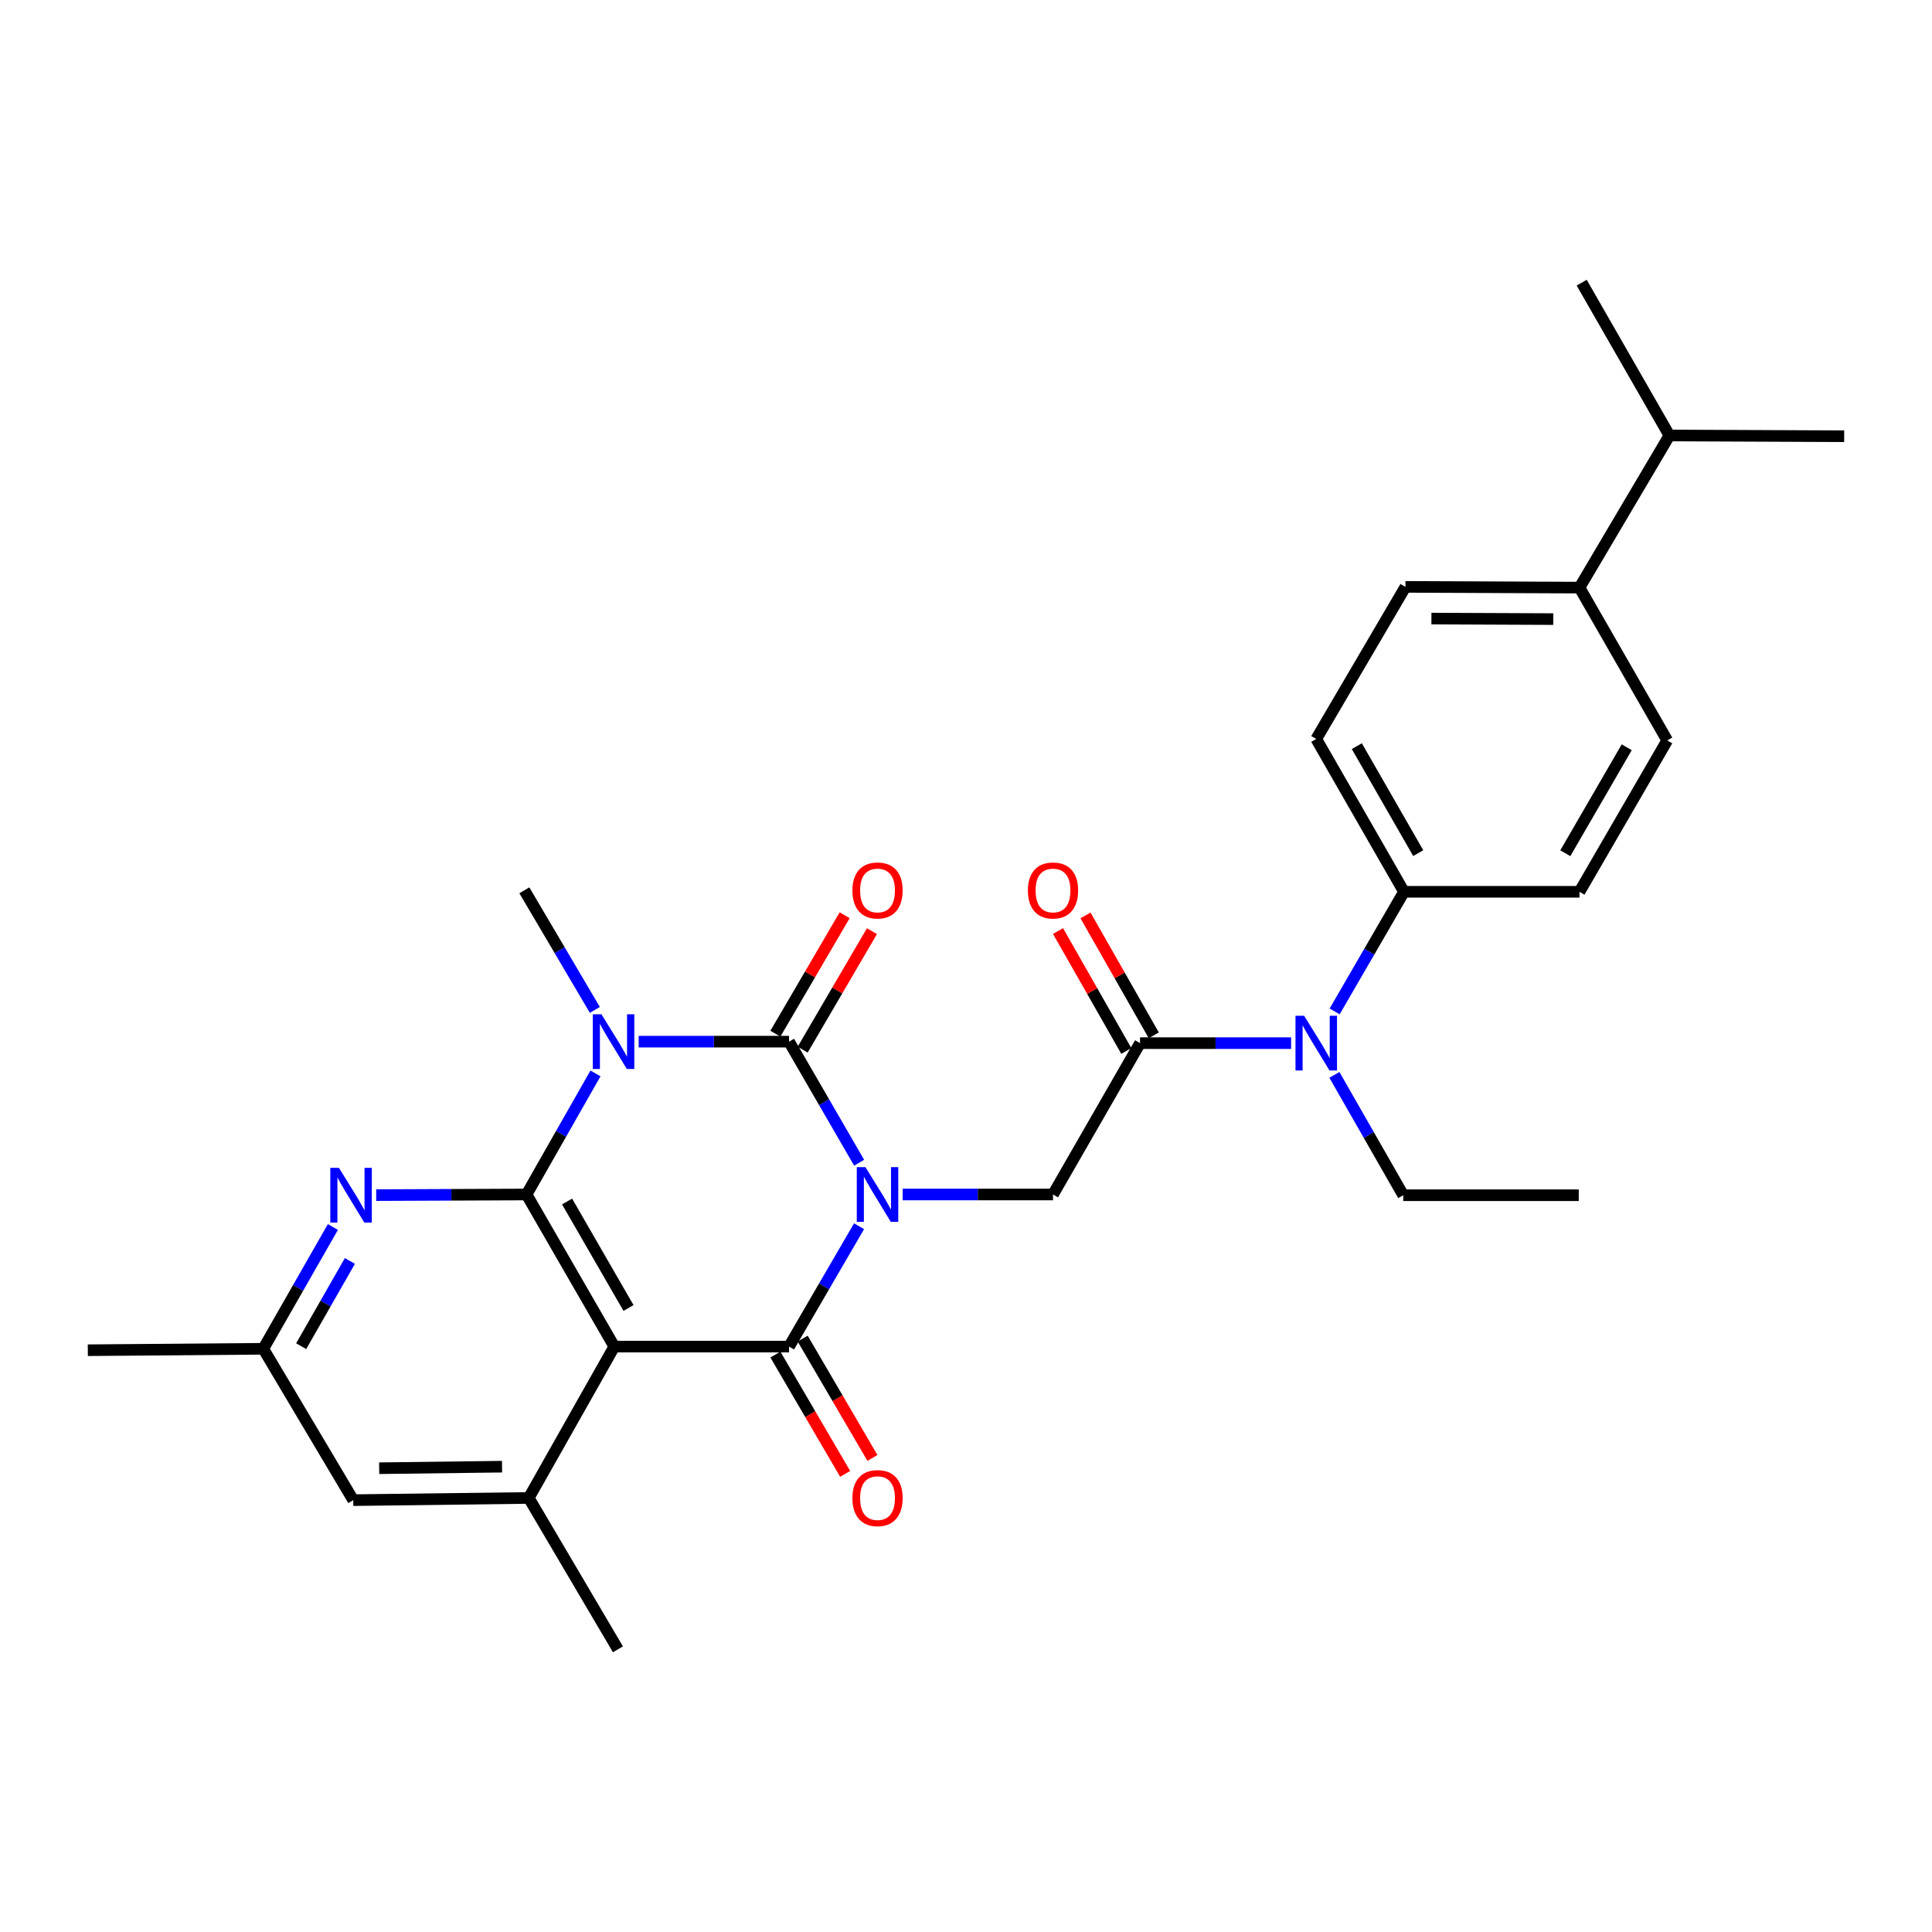 <?xml version='1.0' encoding='iso-8859-1'?>
<svg version='1.1' baseProfile='full'
              xmlns='http://www.w3.org/2000/svg'
                      xmlns:rdkit='http://www.rdkit.org/xml'
                      xmlns:xlink='http://www.w3.org/1999/xlink'
                  xml:space='preserve'
width='1000px' height='1000px' viewBox='0 0 1000 1000'>
<!-- END OF HEADER -->
<rect style='opacity:1.0;fill:#FFFFFF;stroke:none' width='1000' height='1000' x='0' y='0'> </rect>
<path class='bond-0' d='M 444.686,601.821 L 426.546,570.49' style='fill:none;fill-rule:evenodd;stroke:#0000FF;stroke-width:6px;stroke-linecap:butt;stroke-linejoin:miter;stroke-opacity:1' />
<path class='bond-0' d='M 426.546,570.49 L 408.406,539.159' style='fill:none;fill-rule:evenodd;stroke:#000000;stroke-width:6px;stroke-linecap:butt;stroke-linejoin:miter;stroke-opacity:1' />
<path class='bond-2' d='M 444.645,634.704 L 426.525,665.848' style='fill:none;fill-rule:evenodd;stroke:#0000FF;stroke-width:6px;stroke-linecap:butt;stroke-linejoin:miter;stroke-opacity:1' />
<path class='bond-2' d='M 426.525,665.848 L 408.406,696.993' style='fill:none;fill-rule:evenodd;stroke:#000000;stroke-width:6px;stroke-linecap:butt;stroke-linejoin:miter;stroke-opacity:1' />
<path class='bond-5' d='M 467.218,618.267 L 506.128,618.267' style='fill:none;fill-rule:evenodd;stroke:#0000FF;stroke-width:6px;stroke-linecap:butt;stroke-linejoin:miter;stroke-opacity:1' />
<path class='bond-5' d='M 506.128,618.267 L 545.038,618.267' style='fill:none;fill-rule:evenodd;stroke:#000000;stroke-width:6px;stroke-linecap:butt;stroke-linejoin:miter;stroke-opacity:1' />
<path class='bond-1' d='M 408.406,539.159 L 369.496,539.159' style='fill:none;fill-rule:evenodd;stroke:#000000;stroke-width:6px;stroke-linecap:butt;stroke-linejoin:miter;stroke-opacity:1' />
<path class='bond-1' d='M 369.496,539.159 L 330.586,539.159' style='fill:none;fill-rule:evenodd;stroke:#0000FF;stroke-width:6px;stroke-linecap:butt;stroke-linejoin:miter;stroke-opacity:1' />
<path class='bond-10' d='M 415.466,543.287 L 433.389,512.633' style='fill:none;fill-rule:evenodd;stroke:#000000;stroke-width:6px;stroke-linecap:butt;stroke-linejoin:miter;stroke-opacity:1' />
<path class='bond-10' d='M 433.389,512.633 L 451.312,481.98' style='fill:none;fill-rule:evenodd;stroke:#FF0000;stroke-width:6px;stroke-linecap:butt;stroke-linejoin:miter;stroke-opacity:1' />
<path class='bond-10' d='M 401.345,535.03 L 419.268,504.377' style='fill:none;fill-rule:evenodd;stroke:#000000;stroke-width:6px;stroke-linecap:butt;stroke-linejoin:miter;stroke-opacity:1' />
<path class='bond-10' d='M 419.268,504.377 L 437.19,473.724' style='fill:none;fill-rule:evenodd;stroke:#FF0000;stroke-width:6px;stroke-linecap:butt;stroke-linejoin:miter;stroke-opacity:1' />
<path class='bond-17' d='M 307.89,522.725 L 289.65,491.774' style='fill:none;fill-rule:evenodd;stroke:#0000FF;stroke-width:6px;stroke-linecap:butt;stroke-linejoin:miter;stroke-opacity:1' />
<path class='bond-17' d='M 289.65,491.774 L 271.41,460.823' style='fill:none;fill-rule:evenodd;stroke:#000000;stroke-width:6px;stroke-linecap:butt;stroke-linejoin:miter;stroke-opacity:1' />
<path class='bond-29' d='M 308.219,555.594 L 290.382,586.93' style='fill:none;fill-rule:evenodd;stroke:#0000FF;stroke-width:6px;stroke-linecap:butt;stroke-linejoin:miter;stroke-opacity:1' />
<path class='bond-29' d='M 290.382,586.93 L 272.546,618.267' style='fill:none;fill-rule:evenodd;stroke:#000000;stroke-width:6px;stroke-linecap:butt;stroke-linejoin:miter;stroke-opacity:1' />
<path class='bond-4' d='M 408.406,696.993 L 317.956,696.993' style='fill:none;fill-rule:evenodd;stroke:#000000;stroke-width:6px;stroke-linecap:butt;stroke-linejoin:miter;stroke-opacity:1' />
<path class='bond-11' d='M 401.345,701.121 L 419.397,731.998' style='fill:none;fill-rule:evenodd;stroke:#000000;stroke-width:6px;stroke-linecap:butt;stroke-linejoin:miter;stroke-opacity:1' />
<path class='bond-11' d='M 419.397,731.998 L 437.449,762.876' style='fill:none;fill-rule:evenodd;stroke:#FF0000;stroke-width:6px;stroke-linecap:butt;stroke-linejoin:miter;stroke-opacity:1' />
<path class='bond-11' d='M 415.466,692.865 L 433.518,723.743' style='fill:none;fill-rule:evenodd;stroke:#000000;stroke-width:6px;stroke-linecap:butt;stroke-linejoin:miter;stroke-opacity:1' />
<path class='bond-11' d='M 433.518,723.743 L 451.57,754.621' style='fill:none;fill-rule:evenodd;stroke:#FF0000;stroke-width:6px;stroke-linecap:butt;stroke-linejoin:miter;stroke-opacity:1' />
<path class='bond-3' d='M 272.546,618.267 L 317.956,696.993' style='fill:none;fill-rule:evenodd;stroke:#000000;stroke-width:6px;stroke-linecap:butt;stroke-linejoin:miter;stroke-opacity:1' />
<path class='bond-3' d='M 293.527,621.902 L 325.314,677.011' style='fill:none;fill-rule:evenodd;stroke:#000000;stroke-width:6px;stroke-linecap:butt;stroke-linejoin:miter;stroke-opacity:1' />
<path class='bond-7' d='M 272.546,618.267 L 233.631,618.43' style='fill:none;fill-rule:evenodd;stroke:#000000;stroke-width:6px;stroke-linecap:butt;stroke-linejoin:miter;stroke-opacity:1' />
<path class='bond-7' d='M 233.631,618.43 L 194.717,618.594' style='fill:none;fill-rule:evenodd;stroke:#0000FF;stroke-width:6px;stroke-linecap:butt;stroke-linejoin:miter;stroke-opacity:1' />
<path class='bond-8' d='M 317.956,696.993 L 273.681,775.337' style='fill:none;fill-rule:evenodd;stroke:#000000;stroke-width:6px;stroke-linecap:butt;stroke-linejoin:miter;stroke-opacity:1' />
<path class='bond-6' d='M 545.038,618.267 L 590.086,539.931' style='fill:none;fill-rule:evenodd;stroke:#000000;stroke-width:6px;stroke-linecap:butt;stroke-linejoin:miter;stroke-opacity:1' />
<path class='bond-9' d='M 590.086,539.931 L 629.177,539.931' style='fill:none;fill-rule:evenodd;stroke:#000000;stroke-width:6px;stroke-linecap:butt;stroke-linejoin:miter;stroke-opacity:1' />
<path class='bond-9' d='M 629.177,539.931 L 668.269,539.931' style='fill:none;fill-rule:evenodd;stroke:#0000FF;stroke-width:6px;stroke-linecap:butt;stroke-linejoin:miter;stroke-opacity:1' />
<path class='bond-15' d='M 597.193,535.884 L 579.52,504.848' style='fill:none;fill-rule:evenodd;stroke:#000000;stroke-width:6px;stroke-linecap:butt;stroke-linejoin:miter;stroke-opacity:1' />
<path class='bond-15' d='M 579.52,504.848 L 561.847,473.812' style='fill:none;fill-rule:evenodd;stroke:#FF0000;stroke-width:6px;stroke-linecap:butt;stroke-linejoin:miter;stroke-opacity:1' />
<path class='bond-15' d='M 582.978,543.978 L 565.305,512.942' style='fill:none;fill-rule:evenodd;stroke:#000000;stroke-width:6px;stroke-linecap:butt;stroke-linejoin:miter;stroke-opacity:1' />
<path class='bond-15' d='M 565.305,512.942 L 547.632,481.906' style='fill:none;fill-rule:evenodd;stroke:#FF0000;stroke-width:6px;stroke-linecap:butt;stroke-linejoin:miter;stroke-opacity:1' />
<path class='bond-30' d='M 172.304,635.097 L 154.29,666.613' style='fill:none;fill-rule:evenodd;stroke:#0000FF;stroke-width:6px;stroke-linecap:butt;stroke-linejoin:miter;stroke-opacity:1' />
<path class='bond-30' d='M 154.29,666.613 L 136.276,698.129' style='fill:none;fill-rule:evenodd;stroke:#000000;stroke-width:6px;stroke-linecap:butt;stroke-linejoin:miter;stroke-opacity:1' />
<path class='bond-30' d='M 181.101,652.669 L 168.492,674.73' style='fill:none;fill-rule:evenodd;stroke:#0000FF;stroke-width:6px;stroke-linecap:butt;stroke-linejoin:miter;stroke-opacity:1' />
<path class='bond-30' d='M 168.492,674.73 L 155.882,696.791' style='fill:none;fill-rule:evenodd;stroke:#000000;stroke-width:6px;stroke-linecap:butt;stroke-linejoin:miter;stroke-opacity:1' />
<path class='bond-12' d='M 273.681,775.337 L 182.841,776.473' style='fill:none;fill-rule:evenodd;stroke:#000000;stroke-width:6px;stroke-linecap:butt;stroke-linejoin:miter;stroke-opacity:1' />
<path class='bond-12' d='M 259.851,759.151 L 196.263,759.946' style='fill:none;fill-rule:evenodd;stroke:#000000;stroke-width:6px;stroke-linecap:butt;stroke-linejoin:miter;stroke-opacity:1' />
<path class='bond-23' d='M 273.681,775.337 L 319.847,853.691' style='fill:none;fill-rule:evenodd;stroke:#000000;stroke-width:6px;stroke-linecap:butt;stroke-linejoin:miter;stroke-opacity:1' />
<path class='bond-13' d='M 690.809,523.507 L 708.755,492.547' style='fill:none;fill-rule:evenodd;stroke:#0000FF;stroke-width:6px;stroke-linecap:butt;stroke-linejoin:miter;stroke-opacity:1' />
<path class='bond-13' d='M 708.755,492.547 L 726.7,461.587' style='fill:none;fill-rule:evenodd;stroke:#000000;stroke-width:6px;stroke-linecap:butt;stroke-linejoin:miter;stroke-opacity:1' />
<path class='bond-24' d='M 690.686,556.358 L 708.502,587.503' style='fill:none;fill-rule:evenodd;stroke:#0000FF;stroke-width:6px;stroke-linecap:butt;stroke-linejoin:miter;stroke-opacity:1' />
<path class='bond-24' d='M 708.502,587.503 L 726.319,618.648' style='fill:none;fill-rule:evenodd;stroke:#000000;stroke-width:6px;stroke-linecap:butt;stroke-linejoin:miter;stroke-opacity:1' />
<path class='bond-14' d='M 182.841,776.473 L 136.276,698.129' style='fill:none;fill-rule:evenodd;stroke:#000000;stroke-width:6px;stroke-linecap:butt;stroke-linejoin:miter;stroke-opacity:1' />
<path class='bond-18' d='M 726.7,461.587 L 817.54,461.587' style='fill:none;fill-rule:evenodd;stroke:#000000;stroke-width:6px;stroke-linecap:butt;stroke-linejoin:miter;stroke-opacity:1' />
<path class='bond-19' d='M 726.7,461.587 L 681.289,382.488' style='fill:none;fill-rule:evenodd;stroke:#000000;stroke-width:6px;stroke-linecap:butt;stroke-linejoin:miter;stroke-opacity:1' />
<path class='bond-19' d='M 734.075,441.577 L 702.287,386.208' style='fill:none;fill-rule:evenodd;stroke:#000000;stroke-width:6px;stroke-linecap:butt;stroke-linejoin:miter;stroke-opacity:1' />
<path class='bond-25' d='M 136.276,698.129 L 45.455,698.874' style='fill:none;fill-rule:evenodd;stroke:#000000;stroke-width:6px;stroke-linecap:butt;stroke-linejoin:miter;stroke-opacity:1' />
<path class='bond-16' d='M 817.54,304.143 L 727.454,303.762' style='fill:none;fill-rule:evenodd;stroke:#000000;stroke-width:6px;stroke-linecap:butt;stroke-linejoin:miter;stroke-opacity:1' />
<path class='bond-16' d='M 803.958,320.444 L 740.898,320.176' style='fill:none;fill-rule:evenodd;stroke:#000000;stroke-width:6px;stroke-linecap:butt;stroke-linejoin:miter;stroke-opacity:1' />
<path class='bond-22' d='M 817.54,304.143 L 864.087,225.408' style='fill:none;fill-rule:evenodd;stroke:#000000;stroke-width:6px;stroke-linecap:butt;stroke-linejoin:miter;stroke-opacity:1' />
<path class='bond-31' d='M 817.54,304.143 L 862.951,383.242' style='fill:none;fill-rule:evenodd;stroke:#000000;stroke-width:6px;stroke-linecap:butt;stroke-linejoin:miter;stroke-opacity:1' />
<path class='bond-20' d='M 817.54,461.587 L 862.951,383.242' style='fill:none;fill-rule:evenodd;stroke:#000000;stroke-width:6px;stroke-linecap:butt;stroke-linejoin:miter;stroke-opacity:1' />
<path class='bond-20' d='M 810.2,441.632 L 841.987,386.791' style='fill:none;fill-rule:evenodd;stroke:#000000;stroke-width:6px;stroke-linecap:butt;stroke-linejoin:miter;stroke-opacity:1' />
<path class='bond-21' d='M 681.289,382.488 L 727.454,303.762' style='fill:none;fill-rule:evenodd;stroke:#000000;stroke-width:6px;stroke-linecap:butt;stroke-linejoin:miter;stroke-opacity:1' />
<path class='bond-26' d='M 864.087,225.408 L 954.545,225.799' style='fill:none;fill-rule:evenodd;stroke:#000000;stroke-width:6px;stroke-linecap:butt;stroke-linejoin:miter;stroke-opacity:1' />
<path class='bond-27' d='M 864.087,225.408 L 818.676,146.309' style='fill:none;fill-rule:evenodd;stroke:#000000;stroke-width:6px;stroke-linecap:butt;stroke-linejoin:miter;stroke-opacity:1' />
<path class='bond-28' d='M 726.319,618.648 L 817.159,618.648' style='fill:none;fill-rule:evenodd;stroke:#000000;stroke-width:6px;stroke-linecap:butt;stroke-linejoin:miter;stroke-opacity:1' />
<path  class='atom-0' d='M 447.947 604.107
L 457.227 619.107
Q 458.147 620.587, 459.627 623.267
Q 461.107 625.947, 461.187 626.107
L 461.187 604.107
L 464.947 604.107
L 464.947 632.427
L 461.067 632.427
L 451.107 616.027
Q 449.947 614.107, 448.707 611.907
Q 447.507 609.707, 447.147 609.027
L 447.147 632.427
L 443.467 632.427
L 443.467 604.107
L 447.947 604.107
' fill='#0000FF'/>
<path  class='atom-2' d='M 311.315 524.999
L 320.595 539.999
Q 321.515 541.479, 322.995 544.159
Q 324.475 546.839, 324.555 546.999
L 324.555 524.999
L 328.315 524.999
L 328.315 553.319
L 324.435 553.319
L 314.475 536.919
Q 313.315 534.999, 312.075 532.799
Q 310.875 530.599, 310.515 529.919
L 310.515 553.319
L 306.835 553.319
L 306.835 524.999
L 311.315 524.999
' fill='#0000FF'/>
<path  class='atom-8' d='M 175.445 604.488
L 184.725 619.488
Q 185.645 620.968, 187.125 623.648
Q 188.605 626.328, 188.685 626.488
L 188.685 604.488
L 192.445 604.488
L 192.445 632.808
L 188.565 632.808
L 178.605 616.408
Q 177.445 614.488, 176.205 612.288
Q 175.005 610.088, 174.645 609.408
L 174.645 632.808
L 170.965 632.808
L 170.965 604.488
L 175.445 604.488
' fill='#0000FF'/>
<path  class='atom-10' d='M 675.029 525.771
L 684.309 540.771
Q 685.229 542.251, 686.709 544.931
Q 688.189 547.611, 688.269 547.771
L 688.269 525.771
L 692.029 525.771
L 692.029 554.091
L 688.149 554.091
L 678.189 537.691
Q 677.029 535.771, 675.789 533.571
Q 674.589 531.371, 674.229 530.691
L 674.229 554.091
L 670.549 554.091
L 670.549 525.771
L 675.029 525.771
' fill='#0000FF'/>
<path  class='atom-11' d='M 441.207 460.903
Q 441.207 454.103, 444.567 450.303
Q 447.927 446.503, 454.207 446.503
Q 460.487 446.503, 463.847 450.303
Q 467.207 454.103, 467.207 460.903
Q 467.207 467.783, 463.807 471.703
Q 460.407 475.583, 454.207 475.583
Q 447.967 475.583, 444.567 471.703
Q 441.207 467.823, 441.207 460.903
M 454.207 472.383
Q 458.527 472.383, 460.847 469.503
Q 463.207 466.583, 463.207 460.903
Q 463.207 455.343, 460.847 452.543
Q 458.527 449.703, 454.207 449.703
Q 449.887 449.703, 447.527 452.503
Q 445.207 455.303, 445.207 460.903
Q 445.207 466.623, 447.527 469.503
Q 449.887 472.383, 454.207 472.383
' fill='#FF0000'/>
<path  class='atom-12' d='M 441.207 775.417
Q 441.207 768.617, 444.567 764.817
Q 447.927 761.017, 454.207 761.017
Q 460.487 761.017, 463.847 764.817
Q 467.207 768.617, 467.207 775.417
Q 467.207 782.297, 463.807 786.217
Q 460.407 790.097, 454.207 790.097
Q 447.967 790.097, 444.567 786.217
Q 441.207 782.337, 441.207 775.417
M 454.207 786.897
Q 458.527 786.897, 460.847 784.017
Q 463.207 781.097, 463.207 775.417
Q 463.207 769.857, 460.847 767.057
Q 458.527 764.217, 454.207 764.217
Q 449.887 764.217, 447.527 767.017
Q 445.207 769.817, 445.207 775.417
Q 445.207 781.137, 447.527 784.017
Q 449.887 786.897, 454.207 786.897
' fill='#FF0000'/>
<path  class='atom-16' d='M 532.038 460.903
Q 532.038 454.103, 535.398 450.303
Q 538.758 446.503, 545.038 446.503
Q 551.318 446.503, 554.678 450.303
Q 558.038 454.103, 558.038 460.903
Q 558.038 467.783, 554.638 471.703
Q 551.238 475.583, 545.038 475.583
Q 538.798 475.583, 535.398 471.703
Q 532.038 467.823, 532.038 460.903
M 545.038 472.383
Q 549.358 472.383, 551.678 469.503
Q 554.038 466.583, 554.038 460.903
Q 554.038 455.343, 551.678 452.543
Q 549.358 449.703, 545.038 449.703
Q 540.718 449.703, 538.358 452.503
Q 536.038 455.303, 536.038 460.903
Q 536.038 466.623, 538.358 469.503
Q 540.718 472.383, 545.038 472.383
' fill='#FF0000'/>
</svg>
